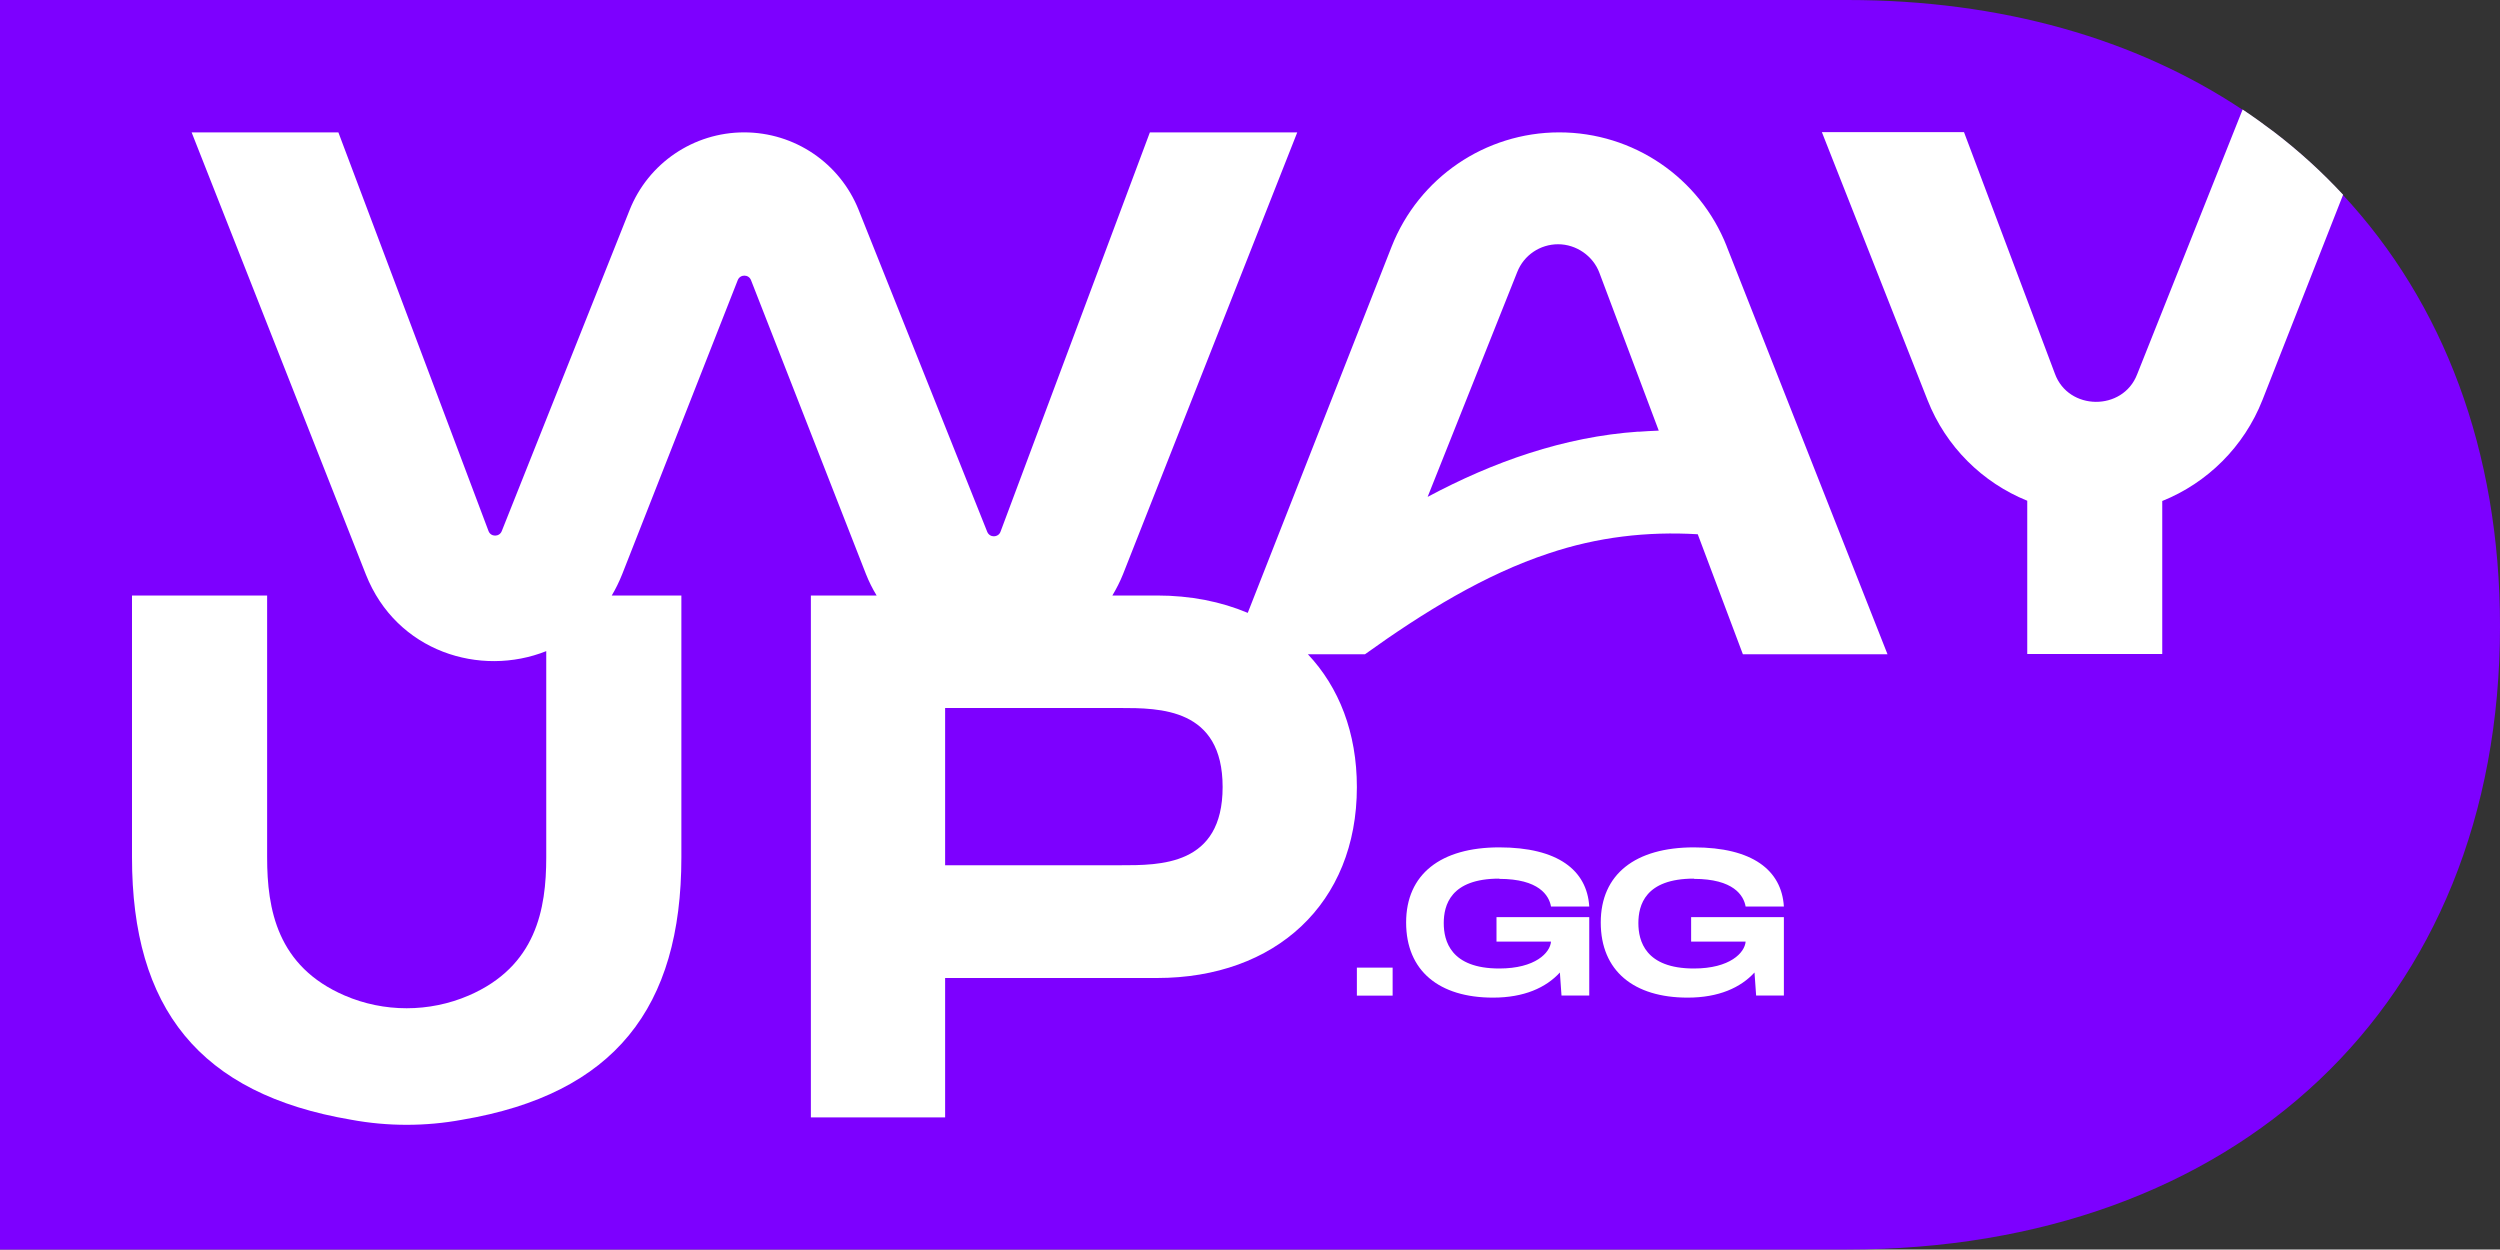 <?xml version="1.0" encoding="UTF-8"?><svg id="Camada_2" xmlns="http://www.w3.org/2000/svg" viewBox="0 0 200 99.96"><rect x="0" y="0" width="200" height="99.96" fill="#333333" stroke="none"/><defs><style>.cls-1{fill:#7d00ff;}.cls-1,.cls-2{stroke-width:0px;}.cls-2{fill:#fff;}</style></defs><g id="Camada_1-2"><path class="cls-1" d="M200,50.09c0,30.4-21.23,49.87-52.22,49.87H0V0h147.78c12.32,0,23.1,3.11,31.62,8.78.86.58,1.7,1.18,2.52,1.8,1.99,1.52,3.83,3.2,5.52,5.02,7.99,8.6,12.56,20.39,12.56,34.49"/><path class="cls-2" d="M138.14,19.71c-2.17-5.51-7.48-9.12-13.4-9.12s-11.24,3.63-13.41,9.14l-11.51,29.3c-2.13-.9-4.58-1.39-7.26-1.39h-3.57c.32-.54.61-1.1.85-1.7l13.94-35.35h-11.79l-11.95,31.95c-.18.48-.86.49-1.06.01l-10.29-25.76c-1.5-3.75-5.12-6.2-9.16-6.2s-7.67,2.46-9.16,6.21l-10.23,25.69c-.19.48-.88.48-1.06-.01l-12.01-31.89h-11.74l13.94,35.37c2.45,6.19,9.17,8.23,14.43,6.13v16.5c0,4.15-.81,8.72-6.2,11.05-3.16,1.36-6.78,1.36-9.93,0-5.4-2.33-6.2-6.9-6.2-11.05v-20.95h-10.81v20.95c0,12.04,5.36,18.93,17.54,20.99,2.92.54,5.94.54,8.87,0,12.18-2.06,17.54-8.95,17.54-20.99v-20.95h-5.57c.31-.52.59-1.09.83-1.69l9.25-23.54c.19-.48.87-.48,1.06,0l9.19,23.5c.24.61.53,1.19.86,1.73h-5.26v41.75h10.74v-11.15h16.95c9.48,0,15.99-5.96,15.99-15.27,0-4.36-1.43-7.99-3.92-10.63h4.57c4.69-3.37,9.61-6.39,14.7-8.07,3.89-1.31,7.88-1.77,11.92-1.53l3.61,9.6h11.57l-12.86-32.62ZM89.58,69.22h-13.97v-12.58h13.97c3.22,0,8.23,0,8.23,6.32s-5.01,6.26-8.23,6.26M131.08,34.53c-5.98.41-11.63,2.42-16.87,5.22l7.17-17.99c.53-1.35,1.83-2.22,3.27-2.22s2.79.92,3.3,2.28l4.75,12.63c-.54.02-1.08.05-1.62.09"/><path class="cls-2" d="M187.44,15.6l-6.44,16.39c-1.48,3.76-4.42,6.64-8.02,8.09v12.24h-10.8v-12.26c-3.58-1.45-6.51-4.32-7.98-8.06l-8.45-21.43h11.37l7.27,19.32c1.08,2.98,5.44,3.02,6.58.06l8.44-21.19c.87.58,1.7,1.18,2.52,1.8,1.99,1.52,3.83,3.2,5.52,5.02"/><rect class="cls-2" x="108.55" y="77.41" width="2.86" height="2.24"/><path class="cls-2" d="M119.94,70.31c3.17,0,3.98,1.32,4.14,2.21h3.06c-.18-2.91-2.52-4.73-7.2-4.73s-7.45,2.14-7.45,6.01,2.64,6.01,6.95,6.01c2.49,0,4.24-.8,5.35-2.01l.13,1.84h2.22v-6.27h-7.42v1.96h4.36c-.07.88-1.24,2.15-4.14,2.15-3.89,0-4.44-2.21-4.44-3.63s.53-3.56,4.44-3.56"/><path class="cls-2" d="M135.51,70.31c3.17,0,3.98,1.32,4.14,2.21h3.06c-.18-2.91-2.52-4.73-7.2-4.73s-7.45,2.14-7.45,6.01,2.64,6.01,6.95,6.01c2.49,0,4.24-.8,5.35-2.01l.13,1.84h2.22v-6.27h-7.42v1.96h4.36c-.07.88-1.24,2.15-4.14,2.15-3.89,0-4.44-2.21-4.44-3.63s.53-3.56,4.44-3.56"/></g></svg>